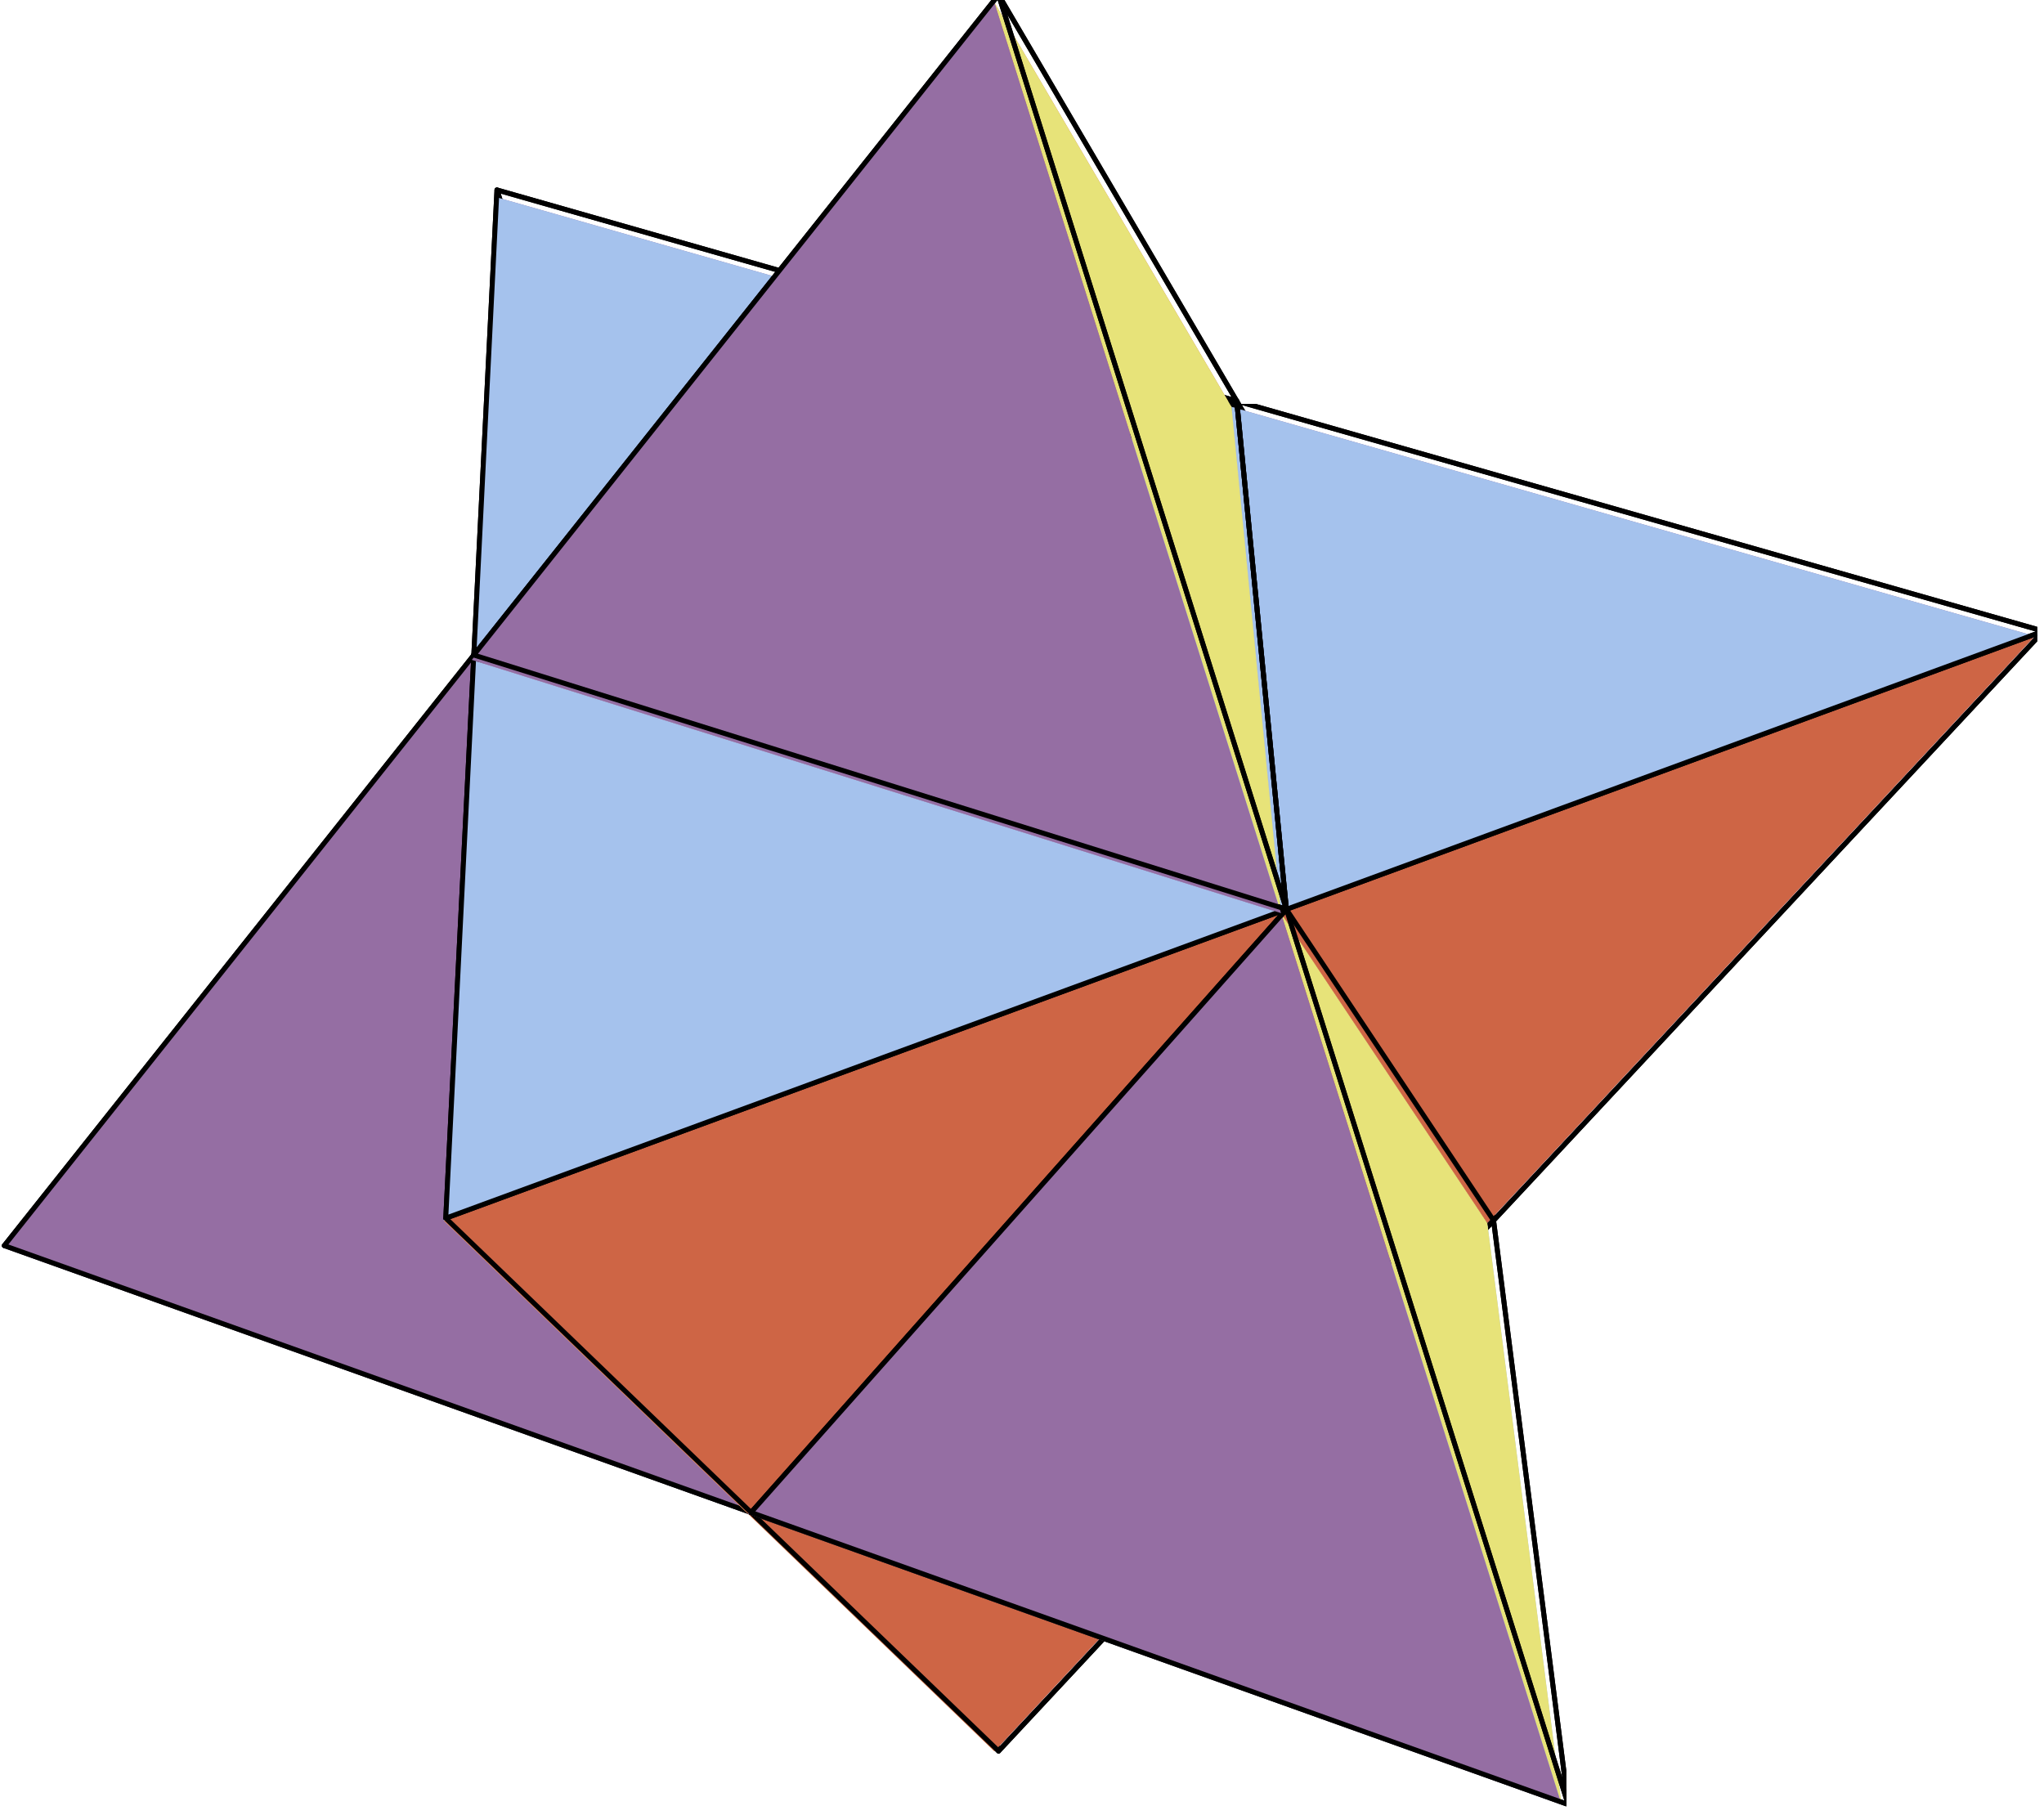 <?xml version="1.0" encoding="UTF-8"?>
<svg xmlns="http://www.w3.org/2000/svg" xmlns:xlink="http://www.w3.org/1999/xlink" width="207.5" height="184.22" viewBox="0 0 207.5 184.22">
<defs>
<clipPath id="clip-0">
<path clip-rule="nonzero" d="M 0.188 99 L 76 99 L 76 154 L 0.188 154 Z M 0.188 99 "/>
</clipPath>
<clipPath id="clip-1">
<path clip-rule="nonzero" d="M 0.188 99 L 77 99 L 77 154 L 0.188 154 Z M 0.188 99 "/>
</clipPath>
<clipPath id="clip-2">
<path clip-rule="nonzero" d="M 0.188 66 L 76 66 L 76 127 L 0.188 127 Z M 0.188 66 "/>
</clipPath>
<clipPath id="clip-3">
<path clip-rule="nonzero" d="M 0.188 66 L 77 66 L 77 127 L 0.188 127 Z M 0.188 66 "/>
</clipPath>
<clipPath id="clip-4">
<path clip-rule="nonzero" d="M 75 124 L 159 124 L 159 183.441 L 75 183.441 Z M 75 124 "/>
</clipPath>
<clipPath id="clip-5">
<path clip-rule="nonzero" d="M 75 123 L 159 123 L 159 183.441 L 75 183.441 Z M 75 123 "/>
</clipPath>
<clipPath id="clip-6">
<path clip-rule="nonzero" d="M 130 92 L 159 92 L 159 183.441 L 130 183.441 Z M 130 92 "/>
</clipPath>
<clipPath id="clip-7">
<path clip-rule="nonzero" d="M 129 92 L 159 92 L 159 183.441 L 129 183.441 Z M 129 92 "/>
</clipPath>
<clipPath id="clip-8">
<path clip-rule="nonzero" d="M 125 41 L 206.812 41 L 206.812 125 L 125 125 Z M 125 41 "/>
</clipPath>
<clipPath id="clip-9">
<path clip-rule="nonzero" d="M 124 41 L 206.812 41 L 206.812 125 L 124 125 Z M 124 41 "/>
</clipPath>
<clipPath id="clip-10">
<path clip-rule="nonzero" d="M 130 64 L 206.812 64 L 206.812 125 L 130 125 Z M 130 64 "/>
</clipPath>
<clipPath id="clip-11">
<path clip-rule="nonzero" d="M 129 64 L 206.812 64 L 206.812 125 L 129 125 Z M 129 64 "/>
</clipPath>
<clipPath id="clip-12">
<path clip-rule="nonzero" d="M 0.188 66 L 76 66 L 76 154 L 0.188 154 Z M 0.188 66 "/>
</clipPath>
<clipPath id="clip-13">
<path clip-rule="nonzero" d="M 0.188 66 L 77 66 L 77 154 L 0.188 154 Z M 0.188 66 "/>
</clipPath>
<clipPath id="clip-14">
<path clip-rule="nonzero" d="M 125 41 L 206.812 41 L 206.812 93 L 125 93 Z M 125 41 "/>
</clipPath>
<clipPath id="clip-15">
<path clip-rule="nonzero" d="M 124 41 L 206.812 41 L 206.812 93 L 124 93 Z M 124 41 "/>
</clipPath>
<clipPath id="clip-16">
<path clip-rule="nonzero" d="M 75 92 L 159 92 L 159 183.441 L 75 183.441 Z M 75 92 "/>
</clipPath>
</defs>
<path fill-rule="nonzero" fill="rgb(66.209%, 74.022%, 91.014%)" fill-opacity="1" d="M 75.824 99.609 L 144.691 74.867 L 150.984 124.156 L 75.824 99.609 "/>
<path fill="none" stroke-width="5" stroke-linecap="round" stroke-linejoin="round" stroke="rgb(0%, 0%, 0%)" stroke-opacity="1" stroke-miterlimit="10" d="M 759.56 841.889 L 1451.148 1090.358 L 1514.344 595.381 Z M 759.56 841.889 " transform="matrix(0.1, 0, 0, -0.1, 0.188, 183.443)"/>
<path fill-rule="nonzero" fill="rgb(80.859%, 43.53%, 34.911%)" fill-opacity="1" d="M 125.02 41.312 L 144.691 74.867 L 75.824 99.609 L 125.02 41.312 "/>
<path fill="none" stroke-width="5" stroke-linecap="round" stroke-linejoin="round" stroke="rgb(0%, 0%, 0%)" stroke-opacity="1" stroke-miterlimit="10" d="M 1253.596 1427.326 L 1451.148 1090.358 L 759.56 841.889 Z M 1253.596 1427.326 " transform="matrix(0.1, 0, 0, -0.1, 0.188, 183.443)"/>
<path fill-rule="nonzero" fill="rgb(90.625%, 89.062%, 47.459%)" fill-opacity="1" d="M 150.984 124.156 L 144.691 74.867 L 125.02 41.312 L 150.984 124.156 "/>
<path fill="none" stroke-width="5" stroke-linecap="round" stroke-linejoin="round" stroke="rgb(0%, 0%, 0%)" stroke-opacity="1" stroke-miterlimit="10" d="M 1514.344 595.381 L 1451.148 1090.358 L 1253.596 1427.326 Z M 1514.344 595.381 " transform="matrix(0.1, 0, 0, -0.1, 0.188, 183.443)"/>
<path fill-rule="nonzero" fill="rgb(59.569%, 44.701%, 64.647%)" fill-opacity="1" d="M 150.984 124.156 L 100.945 177.793 L 75.824 99.609 L 150.984 124.156 "/>
<path fill="none" stroke-width="5" stroke-linecap="round" stroke-linejoin="round" stroke="rgb(0%, 0%, 0%)" stroke-opacity="1" stroke-miterlimit="10" d="M 1514.344 595.381 L 1011.834 56.742 L 759.56 841.889 Z M 1514.344 595.381 " transform="matrix(0.1, 0, 0, -0.1, 0.188, 183.443)"/>
<path fill-rule="nonzero" fill="rgb(96.875%, 92.188%, 59.18%)" fill-opacity="1" d="M 75.824 99.609 L 100.945 177.793 L 75.926 153.672 L 75.824 99.609 "/>
<path fill="none" stroke-width="5" stroke-linecap="round" stroke-linejoin="round" stroke="rgb(0%, 0%, 0%)" stroke-opacity="1" stroke-miterlimit="10" d="M 759.56 841.889 L 1011.834 56.742 L 760.58 298.975 Z M 759.56 841.889 " transform="matrix(0.1, 0, 0, -0.1, 0.188, 183.443)"/>
<path fill-rule="nonzero" fill="rgb(80.859%, 39.598%, 27.051%)" fill-opacity="1" d="M 75.926 153.672 L 100.945 177.793 L 150.984 124.156 L 75.926 153.672 "/>
<path fill="none" stroke-width="5" stroke-linecap="round" stroke-linejoin="round" stroke="rgb(0%, 0%, 0%)" stroke-opacity="1" stroke-miterlimit="10" d="M 760.58 298.975 L 1011.834 56.742 L 1514.344 595.381 Z M 760.58 298.975 " transform="matrix(0.1, 0, 0, -0.1, 0.188, 183.443)"/>
<path fill-rule="nonzero" fill="rgb(59.569%, 44.701%, 64.647%)" fill-opacity="1" d="M 75.824 99.609 L 125.02 41.312 L 150.984 124.156 L 75.824 99.609 "/>
<path fill="none" stroke-width="5" stroke-linecap="round" stroke-linejoin="round" stroke="rgb(0%, 0%, 0%)" stroke-opacity="1" stroke-miterlimit="10" d="M 759.56 841.889 L 1253.596 1427.326 L 1514.344 595.381 Z M 759.56 841.889 " transform="matrix(0.1, 0, 0, -0.1, 0.188, 183.443)"/>
<path fill-rule="nonzero" fill="rgb(66.209%, 74.022%, 91.014%)" fill-opacity="1" d="M 75.926 153.672 L 75.824 99.609 L 150.984 124.156 L 75.926 153.672 "/>
<path fill="none" stroke-width="5" stroke-linecap="round" stroke-linejoin="round" stroke="rgb(0%, 0%, 0%)" stroke-opacity="1" stroke-miterlimit="10" d="M 760.58 298.975 L 759.56 841.889 L 1514.344 595.381 Z M 760.58 298.975 " transform="matrix(0.1, 0, 0, -0.1, 0.188, 183.443)"/>
<g clip-path="url(#clip-0)">
<path fill-rule="nonzero" fill="rgb(66.209%, 74.022%, 91.014%)" fill-opacity="1" d="M 75.926 153.672 L 0.438 126.695 L 75.824 99.609 L 75.926 153.672 "/>
</g>
<g clip-path="url(#clip-1)">
<path fill="none" stroke-width="5" stroke-linecap="round" stroke-linejoin="round" stroke="rgb(0%, 0%, 0%)" stroke-opacity="1" stroke-miterlimit="10" d="M 760.58 298.975 L 2.501 569.883 L 759.56 841.889 Z M 760.58 298.975 " transform="matrix(0.1, 0, 0, -0.1, 0.188, 183.443)"/>
</g>
<path fill-rule="nonzero" fill="rgb(59.569%, 44.701%, 64.647%)" fill-opacity="1" d="M 75.824 99.609 L 50.238 19.977 L 125.02 41.312 L 75.824 99.609 "/>
<path fill="none" stroke-width="5" stroke-linecap="round" stroke-linejoin="round" stroke="rgb(0%, 0%, 0%)" stroke-opacity="1" stroke-miterlimit="10" d="M 759.56 841.889 L 502.617 1641.589 L 1253.596 1427.326 Z M 759.56 841.889 " transform="matrix(0.1, 0, 0, -0.1, 0.188, 183.443)"/>
<g clip-path="url(#clip-2)">
<path fill-rule="nonzero" fill="rgb(80.859%, 43.53%, 34.911%)" fill-opacity="1" d="M 75.824 99.609 L 0.438 126.695 L 47.898 66.992 L 75.824 99.609 "/>
</g>
<g clip-path="url(#clip-3)">
<path fill="none" stroke-width="5" stroke-linecap="round" stroke-linejoin="round" stroke="rgb(0%, 0%, 0%)" stroke-opacity="1" stroke-miterlimit="10" d="M 759.56 841.889 L 2.501 569.883 L 479.12 1169.442 Z M 759.56 841.889 " transform="matrix(0.1, 0, 0, -0.1, 0.188, 183.443)"/>
</g>
<path fill-rule="nonzero" fill="rgb(96.875%, 92.188%, 59.18%)" fill-opacity="1" d="M 75.926 153.672 L 47.898 66.992 L 75.824 99.609 L 75.926 153.672 "/>
<path fill="none" stroke-width="5" stroke-linecap="round" stroke-linejoin="round" stroke="rgb(0%, 0%, 0%)" stroke-opacity="1" stroke-miterlimit="10" d="M 760.58 298.975 L 479.12 1169.442 L 759.56 841.889 Z M 760.58 298.975 " transform="matrix(0.1, 0, 0, -0.1, 0.188, 183.443)"/>
<path fill-rule="nonzero" fill="rgb(96.875%, 92.188%, 59.18%)" fill-opacity="1" d="M 47.898 66.992 L 50.238 19.977 L 75.824 99.609 L 47.898 66.992 "/>
<path fill="none" stroke-width="5" stroke-linecap="round" stroke-linejoin="round" stroke="rgb(0%, 0%, 0%)" stroke-opacity="1" stroke-miterlimit="10" d="M 479.12 1169.442 L 502.617 1641.589 L 759.56 841.889 Z M 479.12 1169.442 " transform="matrix(0.1, 0, 0, -0.1, 0.188, 183.443)"/>
<path fill-rule="nonzero" fill="rgb(80.859%, 43.53%, 34.911%)" fill-opacity="1" d="M 125.02 41.312 L 75.824 99.609 L 47.898 66.992 L 125.02 41.312 "/>
<path fill="none" stroke-width="5" stroke-linecap="round" stroke-linejoin="round" stroke="rgb(0%, 0%, 0%)" stroke-opacity="1" stroke-miterlimit="10" d="M 1253.596 1427.326 L 759.56 841.889 L 479.12 1169.442 Z M 1253.596 1427.326 " transform="matrix(0.1, 0, 0, -0.1, 0.188, 183.443)"/>
<path fill-rule="nonzero" fill="rgb(64.647%, 76.172%, 92.969%)" fill-opacity="1" d="M 125.02 41.312 L 50.238 19.977 L 47.898 66.992 L 125.02 41.312 "/>
<path fill="none" stroke-width="5" stroke-linecap="round" stroke-linejoin="round" stroke="rgb(0%, 0%, 0%)" stroke-opacity="1" stroke-miterlimit="10" d="M 1253.596 1427.326 L 502.617 1641.589 L 479.12 1169.442 Z M 1253.596 1427.326 " transform="matrix(0.1, 0, 0, -0.1, 0.188, 183.443)"/>
<g clip-path="url(#clip-4)">
<path fill-rule="nonzero" fill="rgb(66.209%, 74.022%, 91.014%)" fill-opacity="1" d="M 150.984 124.156 L 158.523 183.195 L 75.926 153.672 L 150.984 124.156 "/>
</g>
<g clip-path="url(#clip-5)">
<path fill="none" stroke-width="5" stroke-linecap="round" stroke-linejoin="round" stroke="rgb(0%, 0%, 0%)" stroke-opacity="1" stroke-miterlimit="10" d="M 1514.344 595.381 L 1590.054 2.49 L 760.58 298.975 Z M 1514.344 595.381 " transform="matrix(0.1, 0, 0, -0.1, 0.188, 183.443)"/>
</g>
<path fill-rule="nonzero" fill="rgb(80.859%, 39.598%, 27.051%)" fill-opacity="1" d="M 150.984 124.156 L 130.043 92.699 L 75.926 153.672 L 150.984 124.156 "/>
<path fill="none" stroke-width="5" stroke-linecap="round" stroke-linejoin="round" stroke="rgb(0%, 0%, 0%)" stroke-opacity="1" stroke-miterlimit="10" d="M 1514.344 595.381 L 1304.043 911.283 L 760.58 298.975 Z M 1514.344 595.381 " transform="matrix(0.1, 0, 0, -0.1, 0.188, 183.443)"/>
<path fill-rule="nonzero" fill="rgb(90.625%, 89.062%, 47.459%)" fill-opacity="1" d="M 130.043 92.699 L 150.984 124.156 L 125.02 41.312 L 130.043 92.699 "/>
<path fill="none" stroke-width="5" stroke-linecap="round" stroke-linejoin="round" stroke="rgb(0%, 0%, 0%)" stroke-opacity="1" stroke-miterlimit="10" d="M 1304.043 911.283 L 1514.344 595.381 L 1253.596 1427.326 Z M 1304.043 911.283 " transform="matrix(0.1, 0, 0, -0.1, 0.188, 183.443)"/>
<g clip-path="url(#clip-6)">
<path fill-rule="nonzero" fill="rgb(90.625%, 89.062%, 47.459%)" fill-opacity="1" d="M 130.043 92.699 L 158.523 183.195 L 150.984 124.156 L 130.043 92.699 "/>
</g>
<g clip-path="url(#clip-7)">
<path fill="none" stroke-width="5" stroke-linecap="round" stroke-linejoin="round" stroke="rgb(0%, 0%, 0%)" stroke-opacity="1" stroke-miterlimit="10" d="M 1304.043 911.283 L 1590.054 2.49 L 1514.344 595.381 Z M 1304.043 911.283 " transform="matrix(0.1, 0, 0, -0.1, 0.188, 183.443)"/>
</g>
<g clip-path="url(#clip-8)">
<path fill-rule="nonzero" fill="rgb(59.569%, 44.701%, 64.647%)" fill-opacity="1" d="M 125.02 41.312 L 206.566 64.578 L 150.984 124.156 L 125.02 41.312 "/>
</g>
<g clip-path="url(#clip-9)">
<path fill="none" stroke-width="5" stroke-linecap="round" stroke-linejoin="round" stroke="rgb(0%, 0%, 0%)" stroke-opacity="1" stroke-miterlimit="10" d="M 1253.596 1427.326 L 2072.517 1193.684 L 1514.344 595.381 Z M 1253.596 1427.326 " transform="matrix(0.1, 0, 0, -0.1, 0.188, 183.443)"/>
</g>
<g clip-path="url(#clip-10)">
<path fill-rule="nonzero" fill="rgb(80.859%, 39.598%, 27.051%)" fill-opacity="1" d="M 150.984 124.156 L 206.566 64.578 L 130.043 92.699 L 150.984 124.156 "/>
</g>
<g clip-path="url(#clip-11)">
<path fill="none" stroke-width="5" stroke-linecap="round" stroke-linejoin="round" stroke="rgb(0%, 0%, 0%)" stroke-opacity="1" stroke-miterlimit="10" d="M 1514.344 595.381 L 2072.517 1193.684 L 1304.043 911.283 Z M 1514.344 595.381 " transform="matrix(0.1, 0, 0, -0.1, 0.188, 183.443)"/>
</g>
<g clip-path="url(#clip-12)">
<path fill-rule="nonzero" fill="rgb(58.397%, 43.138%, 63.867%)" fill-opacity="1" d="M 47.898 66.992 L 0.438 126.695 L 75.926 153.672 L 47.898 66.992 "/>
</g>
<g clip-path="url(#clip-13)">
<path fill="none" stroke-width="5" stroke-linecap="round" stroke-linejoin="round" stroke="rgb(0%, 0%, 0%)" stroke-opacity="1" stroke-miterlimit="10" d="M 479.12 1169.442 L 2.501 569.883 L 760.58 298.975 Z M 479.12 1169.442 " transform="matrix(0.1, 0, 0, -0.1, 0.188, 183.443)"/>
</g>
<path fill-rule="nonzero" fill="rgb(80.859%, 43.53%, 34.911%)" fill-opacity="1" d="M 47.898 66.992 L 100.945 0.25 L 125.02 41.312 L 47.898 66.992 "/>
<path fill="none" stroke-width="5" stroke-linecap="round" stroke-linejoin="round" stroke="rgb(0%, 0%, 0%)" stroke-opacity="1" stroke-miterlimit="10" d="M 479.12 1169.442 L 1011.834 1839.689 L 1253.596 1427.326 Z M 479.12 1169.442 " transform="matrix(0.1, 0, 0, -0.1, 0.188, 183.443)"/>
<g clip-path="url(#clip-14)">
<path fill-rule="nonzero" fill="rgb(64.647%, 76.172%, 92.969%)" fill-opacity="1" d="M 130.043 92.699 L 206.566 64.578 L 125.02 41.312 L 130.043 92.699 "/>
</g>
<g clip-path="url(#clip-15)">
<path fill="none" stroke-width="5" stroke-linecap="round" stroke-linejoin="round" stroke="rgb(0%, 0%, 0%)" stroke-opacity="1" stroke-miterlimit="10" d="M 1304.043 911.283 L 2072.517 1193.684 L 1253.596 1427.326 Z M 1304.043 911.283 " transform="matrix(0.1, 0, 0, -0.1, 0.188, 183.443)"/>
</g>
<path fill-rule="nonzero" fill="rgb(64.647%, 76.172%, 92.969%)" fill-opacity="1" d="M 125.02 41.312 L 47.898 66.992 L 130.043 92.699 L 125.02 41.312 "/>
<path fill="none" stroke-width="5" stroke-linecap="round" stroke-linejoin="round" stroke="rgb(0%, 0%, 0%)" stroke-opacity="1" stroke-miterlimit="10" d="M 1253.596 1427.326 L 479.12 1169.442 L 1304.043 911.283 Z M 1253.596 1427.326 " transform="matrix(0.1, 0, 0, -0.1, 0.188, 183.443)"/>
<path fill-rule="nonzero" fill="rgb(90.625%, 89.062%, 47.459%)" fill-opacity="1" d="M 125.02 41.312 L 100.945 0.25 L 130.043 92.699 L 125.02 41.312 "/>
<path fill="none" stroke-width="5" stroke-linecap="round" stroke-linejoin="round" stroke="rgb(0%, 0%, 0%)" stroke-opacity="1" stroke-miterlimit="10" d="M 1253.596 1427.326 L 1011.834 1839.689 L 1304.043 911.283 Z M 1253.596 1427.326 " transform="matrix(0.1, 0, 0, -0.1, 0.188, 183.443)"/>
<path fill-rule="nonzero" fill="rgb(96.875%, 92.188%, 59.18%)" fill-opacity="1" d="M 75.926 153.672 L 45.062 123.922 L 47.898 66.992 L 75.926 153.672 "/>
<path fill="none" stroke-width="5" stroke-linecap="round" stroke-linejoin="round" stroke="rgb(0%, 0%, 0%)" stroke-opacity="1" stroke-miterlimit="10" d="M 760.58 298.975 L 450.64 597.734 L 479.12 1169.442 Z M 760.58 298.975 " transform="matrix(0.1, 0, 0, -0.1, 0.188, 183.443)"/>
<path fill-rule="nonzero" fill="rgb(58.397%, 43.138%, 63.867%)" fill-opacity="1" d="M 47.898 66.992 L 75.926 153.672 L 130.043 92.699 L 47.898 66.992 "/>
<path fill="none" stroke-width="5" stroke-linecap="round" stroke-linejoin="round" stroke="rgb(0%, 0%, 0%)" stroke-opacity="1" stroke-miterlimit="10" d="M 479.12 1169.442 L 760.58 298.975 L 1304.043 911.283 Z M 479.12 1169.442 " transform="matrix(0.1, 0, 0, -0.1, 0.188, 183.443)"/>
<path fill-rule="nonzero" fill="rgb(80.859%, 39.598%, 27.051%)" fill-opacity="1" d="M 130.043 92.699 L 45.062 123.922 L 75.926 153.672 L 130.043 92.699 "/>
<path fill="none" stroke-width="5" stroke-linecap="round" stroke-linejoin="round" stroke="rgb(0%, 0%, 0%)" stroke-opacity="1" stroke-miterlimit="10" d="M 1304.043 911.283 L 450.64 597.734 L 760.58 298.975 Z M 1304.043 911.283 " transform="matrix(0.1, 0, 0, -0.1, 0.188, 183.443)"/>
<g clip-path="url(#clip-16)">
<path fill-rule="nonzero" fill="rgb(58.397%, 43.138%, 63.867%)" fill-opacity="1" d="M 75.926 153.672 L 158.523 183.195 L 130.043 92.699 L 75.926 153.672 "/>
<path fill="none" stroke-width="5" stroke-linecap="round" stroke-linejoin="round" stroke="rgb(0%, 0%, 0%)" stroke-opacity="1" stroke-miterlimit="10" d="M 760.58 298.975 L 1590.054 2.49 L 1304.043 911.283 Z M 760.58 298.975 " transform="matrix(0.1, 0, 0, -0.1, 0.188, 183.443)"/>
</g>
<path fill-rule="nonzero" fill="rgb(64.647%, 76.172%, 92.969%)" fill-opacity="1" d="M 47.898 66.992 L 45.062 123.922 L 130.043 92.699 L 47.898 66.992 "/>
<path fill="none" stroke-width="5" stroke-linecap="round" stroke-linejoin="round" stroke="rgb(0%, 0%, 0%)" stroke-opacity="1" stroke-miterlimit="10" d="M 479.12 1169.442 L 450.64 597.734 L 1304.043 911.283 Z M 479.12 1169.442 " transform="matrix(0.1, 0, 0, -0.1, 0.188, 183.443)"/>
<path fill-rule="nonzero" fill="rgb(58.397%, 43.138%, 63.867%)" fill-opacity="1" d="M 130.043 92.699 L 100.945 0.25 L 47.898 66.992 L 130.043 92.699 "/>
<path fill="none" stroke-width="5" stroke-linecap="round" stroke-linejoin="round" stroke="rgb(0%, 0%, 0%)" stroke-opacity="1" stroke-miterlimit="10" d="M 1304.043 911.283 L 1011.834 1839.689 L 479.12 1169.442 Z M 1304.043 911.283 " transform="matrix(0.1, 0, 0, -0.1, 0.188, 183.443)"/>
</svg>